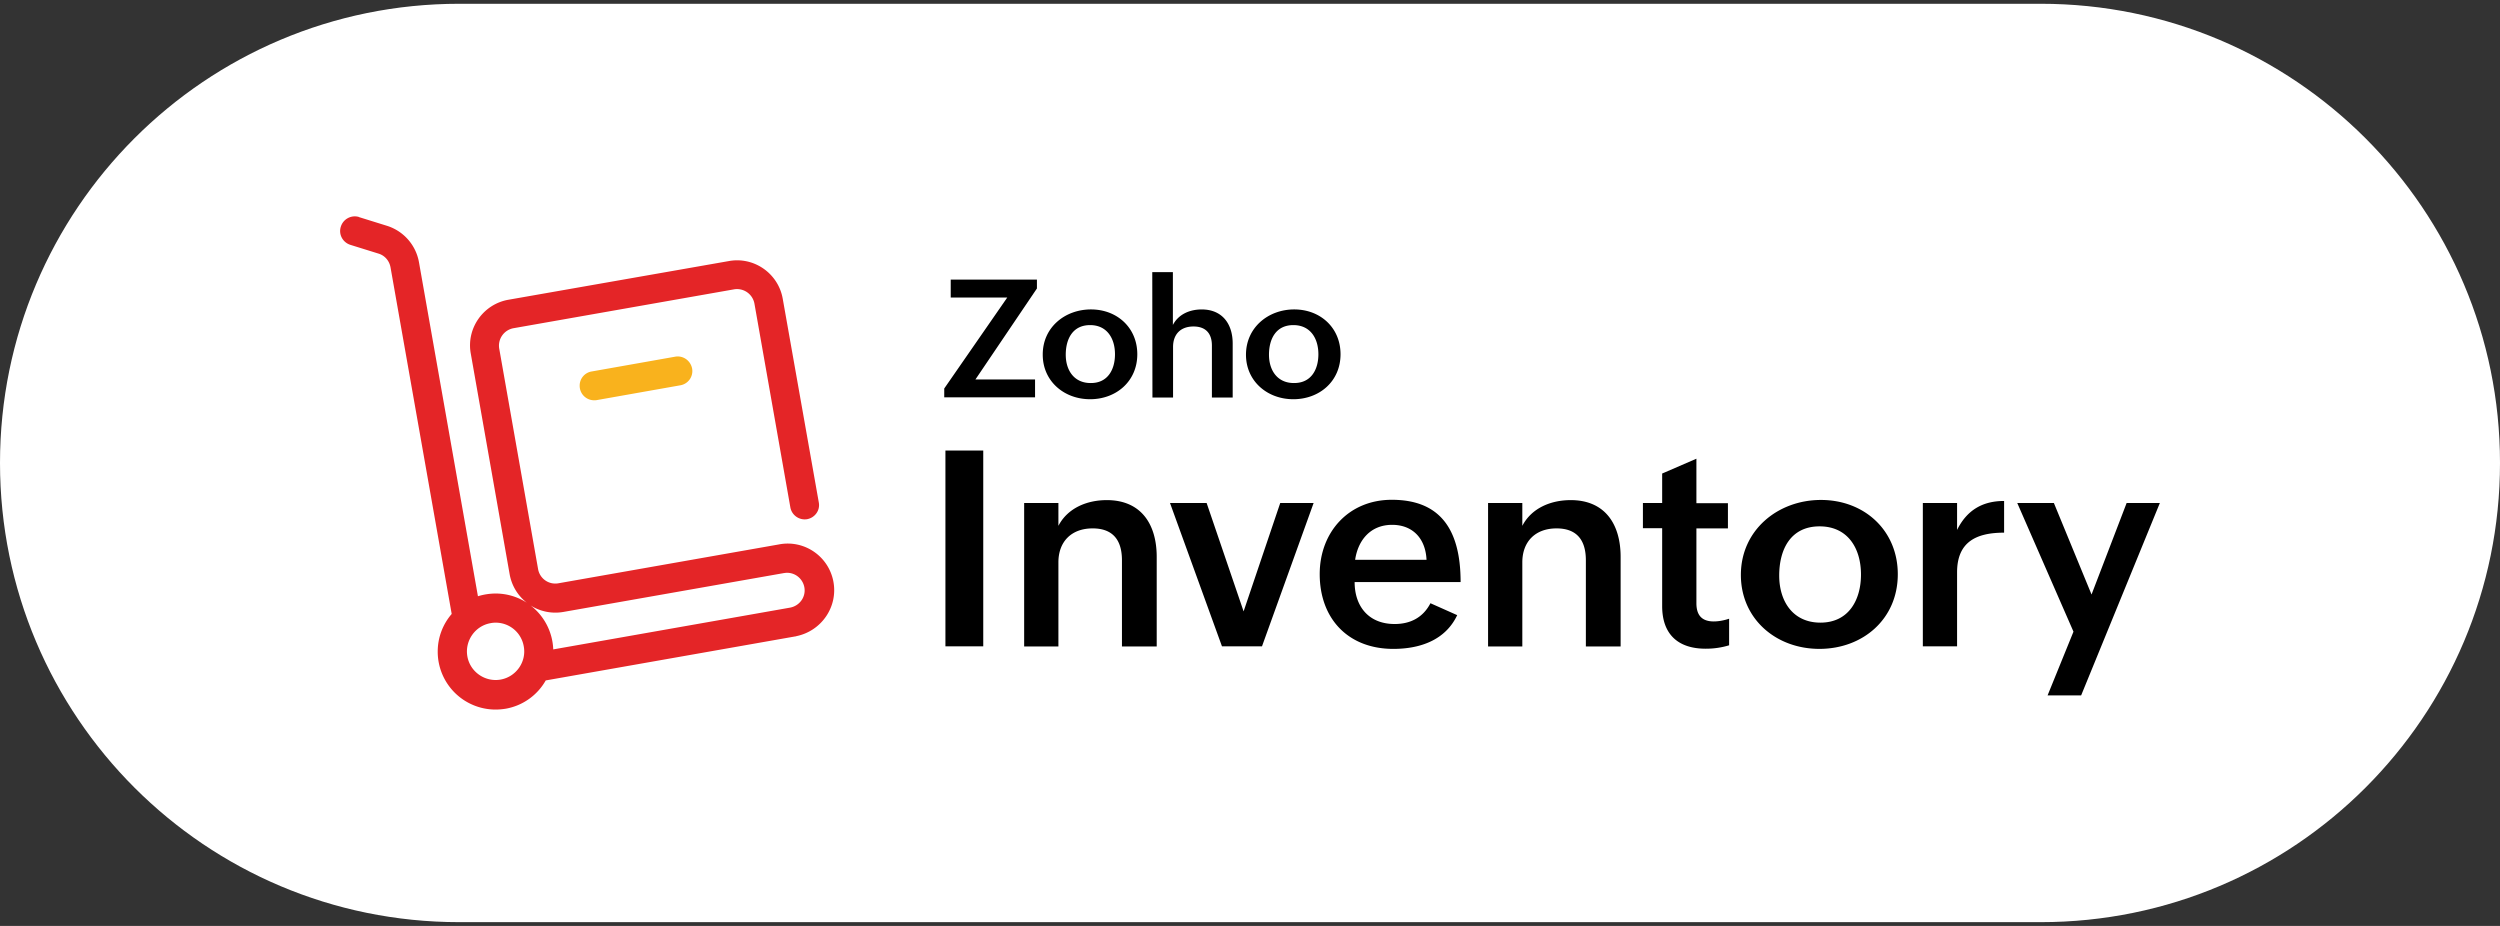 <svg xmlns="http://www.w3.org/2000/svg" width="270" height="100" fill="none"><rect width="100%" height="100%" fill="#333333" stroke="none"/><path fill="#fff" d="M0 50C0 22.611 22.203.408 49.592.408h170.816C247.797.408 270 22.611 270 50s-22.203 49.592-49.592 49.592H49.592C22.203 99.592 0 77.389 0 50"/><path fill="#000" d="M102.106 48.657h4.085v21.146h-4.085zm8.503 5.668h3.699v2.466c.993-1.914 3.072-2.779 5.225-2.779 3.717 0 5.392 2.614 5.392 6.129v9.68h-3.754v-9.312c0-2.172-.975-3.442-3.165-3.442-2.318 0-3.698 1.454-3.698 3.662v9.092h-3.699zm15.751-.001h3.956l3.993 11.705 3.956-11.705h3.606l-5.575 15.478h-4.324zm31.018 12.112c-1.288 2.724-4.048 3.644-6.9 3.644-4.876 0-7.949-3.258-7.949-8.08 0-4.526 3.128-8.023 7.783-8.023 5.005 0 7.434 2.926 7.434 8.889h-11.445c0 2.613 1.509 4.527 4.324 4.527 1.674 0 3.054-.681 3.864-2.245zm-3.312-5.981c-.111-2.337-1.527-3.773-3.717-3.773-2.318 0-3.68 1.638-3.993 3.773zm6.646-6.13h3.699v2.466c.993-1.914 3.073-2.779 5.225-2.779 3.717 0 5.392 2.614 5.392 6.129v9.68h-3.754v-9.312c0-2.172-.975-3.442-3.165-3.442-2.318 0-3.698 1.454-3.698 3.662v9.092h-3.699zm26.033 15.367a8.6 8.6 0 01-2.539.368c-2.944 0-4.692-1.528-4.692-4.6v-8.411h-2.079v-2.724h2.079v-3.184l3.698-1.6v4.803h3.404v2.723h-3.404v8.08c0 1.214.515 1.968 1.877 1.968.515 0 1.104-.11 1.656-.294zm9.918-15.697c4.692 0 8.299 3.294 8.299 8.023 0 4.859-3.791 8.061-8.464 8.061-4.711 0-8.483-3.257-8.483-7.987 0-4.84 3.993-8.097 8.648-8.097m4.324 8.06c0-2.852-1.435-5.208-4.471-5.208-3.128 0-4.361 2.484-4.361 5.319 0 2.742 1.454 5.079 4.453 5.079 3.073 0 4.379-2.485 4.379-5.19m6.68-7.73h3.698v2.908c1.049-2.116 2.723-3.128 5.079-3.128v3.423c-2.981 0-5.079.975-5.079 4.288v7.986h-3.698zm16.269 13.894l-6.072-13.895h3.956l4.067 9.883 3.79-9.883h3.588l-8.501 20.778h-3.624zM101.978 41.958l6.808-9.828h-6.108v-1.932h9.31v.957l-6.642 9.827h6.44v1.932h-9.808zm15.845-8.54c2.834 0 5.005 1.988 5.005 4.84 0 2.926-2.281 4.858-5.097 4.858-2.833 0-5.115-1.969-5.115-4.803-.018-2.944 2.392-4.895 5.207-4.895m2.595 4.84c0-1.711-.865-3.147-2.687-3.147-1.876 0-2.631 1.49-2.631 3.202 0 1.657.883 3.055 2.687 3.055 1.858.019 2.631-1.472 2.631-3.11m4.027-8.868h2.226v5.704c.608-1.16 1.822-1.674 3.11-1.674 2.227 0 3.349 1.564 3.349 3.68v5.834h-2.245v-5.613c0-1.343-.699-2.061-1.987-2.061-1.435 0-2.208.883-2.208 2.208v5.466h-2.227zm15.327 4.028c2.834 0 5.005 1.988 5.005 4.84 0 2.926-2.281 4.858-5.097 4.858-2.833 0-5.115-1.969-5.115-4.803 0-2.944 2.411-4.895 5.207-4.895m2.613 4.84c0-1.711-.865-3.147-2.705-3.147-1.876 0-2.631 1.49-2.631 3.202 0 1.657.883 3.055 2.687 3.055 1.876.019 2.649-1.472 2.649-3.11"/><path fill="#f9b21d" d="M72.928 38.52l-9.035 1.6a1.546 1.546 0 00-1.288 1.547c0 .865.7 1.564 1.564 1.564.092 0 .184 0 .276-.019l9.035-1.6a1.56 1.56 0 001.27-1.804c-.166-.865-.976-1.435-1.822-1.288"/><path fill="#e42527" d="M90 62.775c-.534-2.724-3.165-4.509-5.889-3.975l-23.81 4.196a1.886 1.886 0 01-2.19-1.546l-4.194-23.795a1.914 1.914 0 011.545-2.209l23.81-4.196a1.913 1.913 0 012.208 1.546l3.883 22.029a1.58 1.58 0 001.784 1.251c.847-.147 1.436-.938 1.288-1.785l-3.9-22.028c-.479-2.724-3.092-4.564-5.815-4.068l-23.81 4.178c-2.723.479-4.563 3.092-4.066 5.815l4.195 23.814a5 5 0 001.858 3.092 6.23 6.23 0 00-3.367-.994 6.6 6.6 0 00-1.913.295l-6.367-36.07a5.05 5.05 0 00-3.459-3.939l-3.018-.939s-.018 0-.018-.018a1.58 1.58 0 00-1.95 1.067c-.258.829.22 1.694 1.048 1.951l3.018.939c.68.202 1.178.773 1.306 1.49l6.606 37.432a6.2 6.2 0 00-1.509 4.068 6.25 6.25 0 006.256 6.257 7 7 0 001.086-.092 6.2 6.2 0 004.324-3.055l26.92-4.748c.055 0 .11-.019.165-.037 2.723-.57 4.508-3.202 3.974-5.926M54.064 73.394c-1.675.294-3.294-.828-3.588-2.503s.828-3.294 2.502-3.589q.276-.055.552-.055a3.08 3.08 0 013.036 2.558c.313 1.675-.828 3.294-2.502 3.589m31.243-7.766L59.75 70.136a6.28 6.28 0 00-2.448-4.748 5 5 0 003.552.7l23.81-4.196h.018c1.03-.184 2.005.515 2.19 1.546.183 1.03-.516 2.005-1.565 2.19"/></svg>